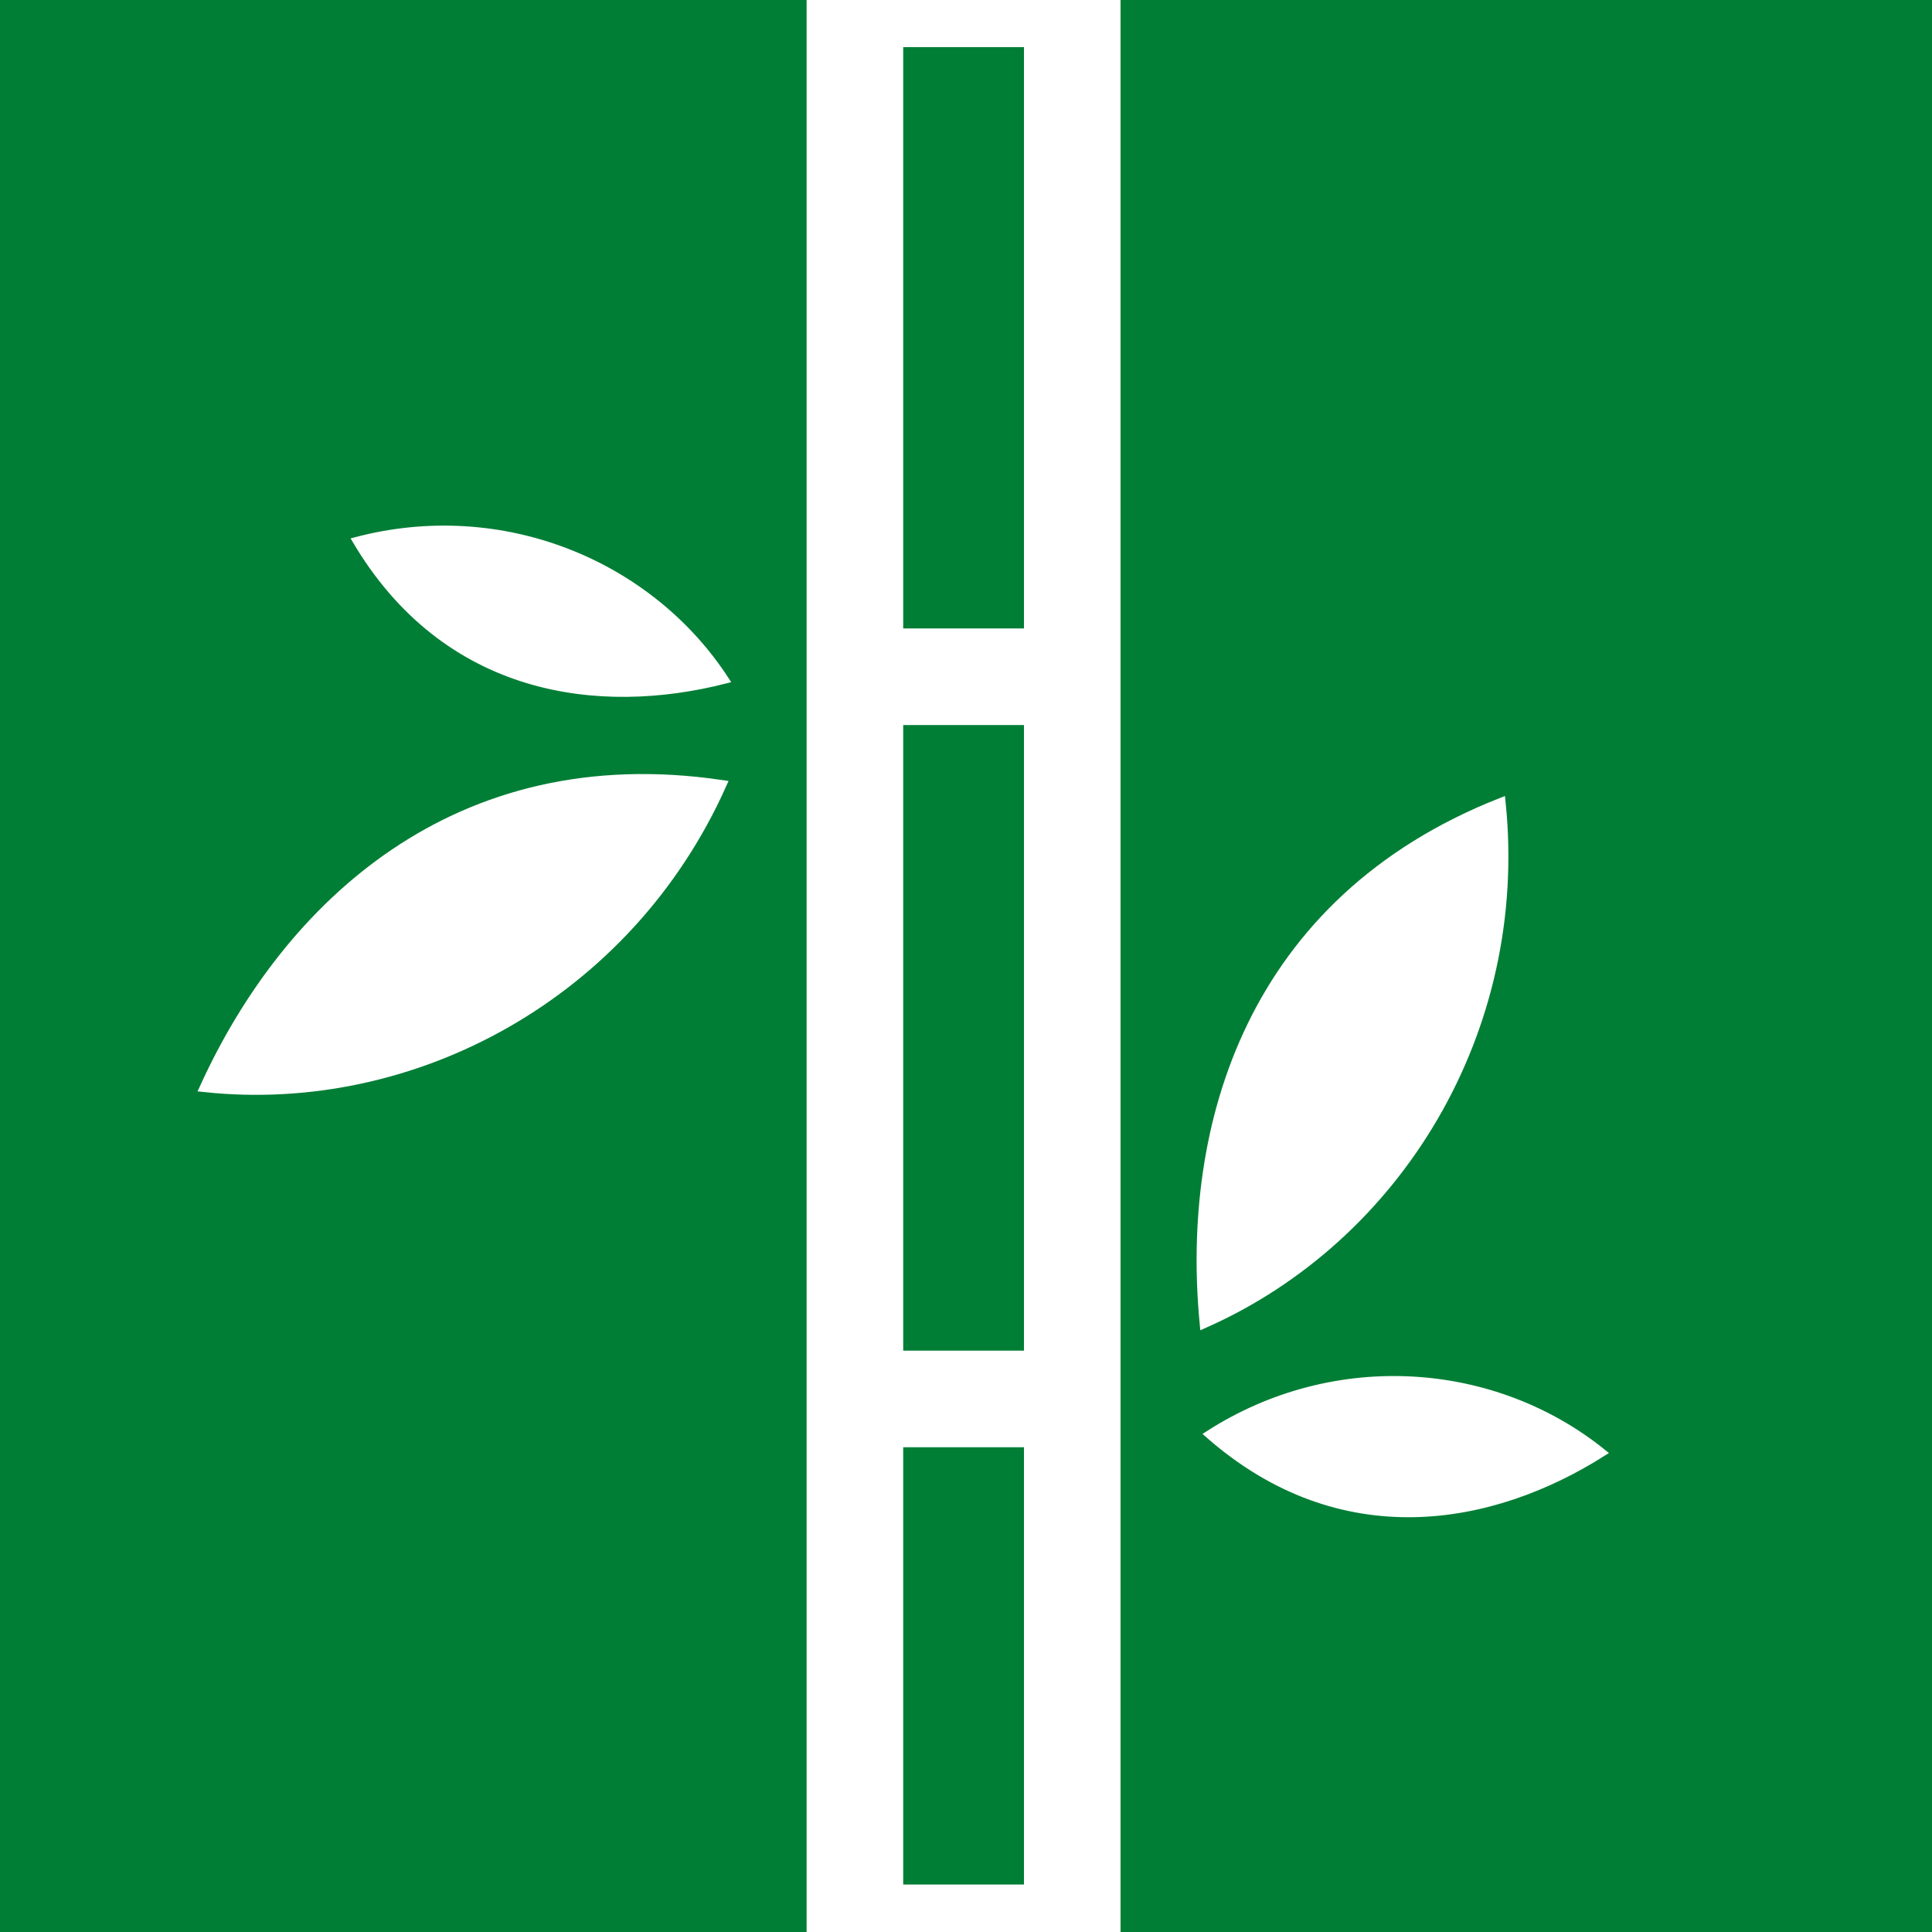 <?xml version="1.0" encoding="UTF-8" standalone="no"?>
<!-- Created with Inkscape (http://www.inkscape.org/) -->

<svg
   width="800"
   height="800"
   viewBox="0 0 211.667 211.667"
   version="1.1"
   id="svg1"
   xml:space="preserve"
   inkscape:version="1.3.2 (1:1.3.2+202311252150+091e20ef0f)"
   sodipodi:docname="wood.svg"
   xmlns:inkscape="http://www.inkscape.org/namespaces/inkscape"
   xmlns:sodipodi="http://sodipodi.sourceforge.net/DTD/sodipodi-0.dtd"
   xmlns="http://www.w3.org/2000/svg"
   xmlns:svg="http://www.w3.org/2000/svg"><sodipodi:namedview
     id="namedview1"
     pagecolor="#ffffff"
     bordercolor="#666666"
     borderopacity="1.0"
     inkscape:showpageshadow="2"
     inkscape:pageopacity="0.0"
     inkscape:pagecheckerboard="0"
     inkscape:deskcolor="#d1d1d1"
     inkscape:document-units="px"
     inkscape:zoom="0.82446006"
     inkscape:cx="287.46086"
     inkscape:cy="362.05514"
     inkscape:window-width="1920"
     inkscape:window-height="1135"
     inkscape:window-x="0"
     inkscape:window-y="0"
     inkscape:window-maximized="1"
     inkscape:current-layer="layer1" /><defs
     id="defs1" /><g
     inkscape:label="Layer 1"
     inkscape:groupmode="layer"
     id="layer1"><rect
       style="fill:#017e35;fill-opacity:1;stroke:none;stroke-width:28.472;stroke-linecap:round;stroke-dasharray:none;stroke-opacity:1;paint-order:stroke fill markers"
       id="rect8"
       width="211.667"
       height="211.667"
       x="0"
       y="0" /><path
       style="fill:none;stroke:#ffffff;stroke-width:10.583;stroke-linecap:butt;stroke-linejoin:miter;stroke-dasharray:none;stroke-opacity:1"
       d="M 92.991,74.143 H 117.332"
       id="path9-1-4-5"
       sodipodi:nodetypes="cc" /><path
       style="fill:#ffffff;fill-opacity:1;stroke:#ffffff;stroke-width:0.7;stroke-linecap:butt;stroke-linejoin:miter;stroke-dasharray:none;stroke-opacity:1"
       d="M 79.552,74.519 C 71.248,61.702 54.993,54.953 38.946,59.206 48.832,75.936 65.596,78.115 79.552,74.519 Z"
       id="path11-2-7-2"
       sodipodi:nodetypes="ccc" /><path
       style="fill:#ffffff;fill-opacity:1;stroke:#ffffff;stroke-width:0.7;stroke-linecap:butt;stroke-linejoin:miter;stroke-dasharray:none;stroke-opacity:1"
       d="m 175.673,159.158 c -11.859,-9.623 -29.403,-11.019 -43.351,-2.016 14.573,12.856 31.189,9.749 43.351,2.016 z"
       id="path11-2-7"
       sodipodi:nodetypes="ccc" /><path
       style="fill:none;stroke:#ffffff;stroke-width:10.583;stroke-linecap:butt;stroke-linejoin:miter;stroke-dasharray:none;stroke-opacity:1"
       d="M 93.199,-0.127 H 117.541"
       id="path9-0"
       sodipodi:nodetypes="cc" /><path
       style="fill:none;stroke:#ffffff;stroke-width:10.583;stroke-linecap:butt;stroke-linejoin:miter;stroke-dasharray:none;stroke-opacity:1"
       d="M 93.662,0 V 211.667"
       id="path8"
       sodipodi:nodetypes="cc" /><path
       style="fill:none;stroke:#ffffff;stroke-width:10.583;stroke-linecap:butt;stroke-linejoin:miter;stroke-dasharray:none;stroke-opacity:1"
       d="M 117.475,0 V 211.667"
       id="path8-0"
       sodipodi:nodetypes="cc" /><path
       style="fill:none;stroke:#ffffff;stroke-width:10.583;stroke-linecap:butt;stroke-linejoin:miter;stroke-dasharray:none;stroke-opacity:1"
       d="M 93.642,211.757 H 117.983"
       id="path9-1"
       sodipodi:nodetypes="cc" /><path
       style="fill:none;stroke:#ffffff;stroke-width:10.583;stroke-linecap:butt;stroke-linejoin:miter;stroke-dasharray:none;stroke-opacity:1"
       d="M 92.827,153.266 H 117.168"
       id="path9-1-4"
       sodipodi:nodetypes="cc" /><path
       style="fill:#ffffff;fill-opacity:1;stroke:#ffffff;stroke-width:1.058;stroke-linecap:butt;stroke-linejoin:miter;stroke-dasharray:none;stroke-opacity:1"
       d="M 22.43,119.122 C 45.388,121.559 68.78,108.884 79.051,85.985 49.99,81.684 31.482,99.305 22.43,119.122 Z"
       id="path11"
       sodipodi:nodetypes="ccc" /><path
       style="fill:#ffffff;fill-opacity:1;stroke:#ffffff;stroke-width:1.058;stroke-linecap:butt;stroke-linejoin:miter;stroke-dasharray:none;stroke-opacity:1"
       d="m 131.96,144.962 c 21.101,-9.369 35.021,-32.042 32.467,-57.008 -27.318,10.805 -34.537,35.32 -32.467,57.008 z"
       id="path11-2"
       sodipodi:nodetypes="ccc" /></g></svg>
